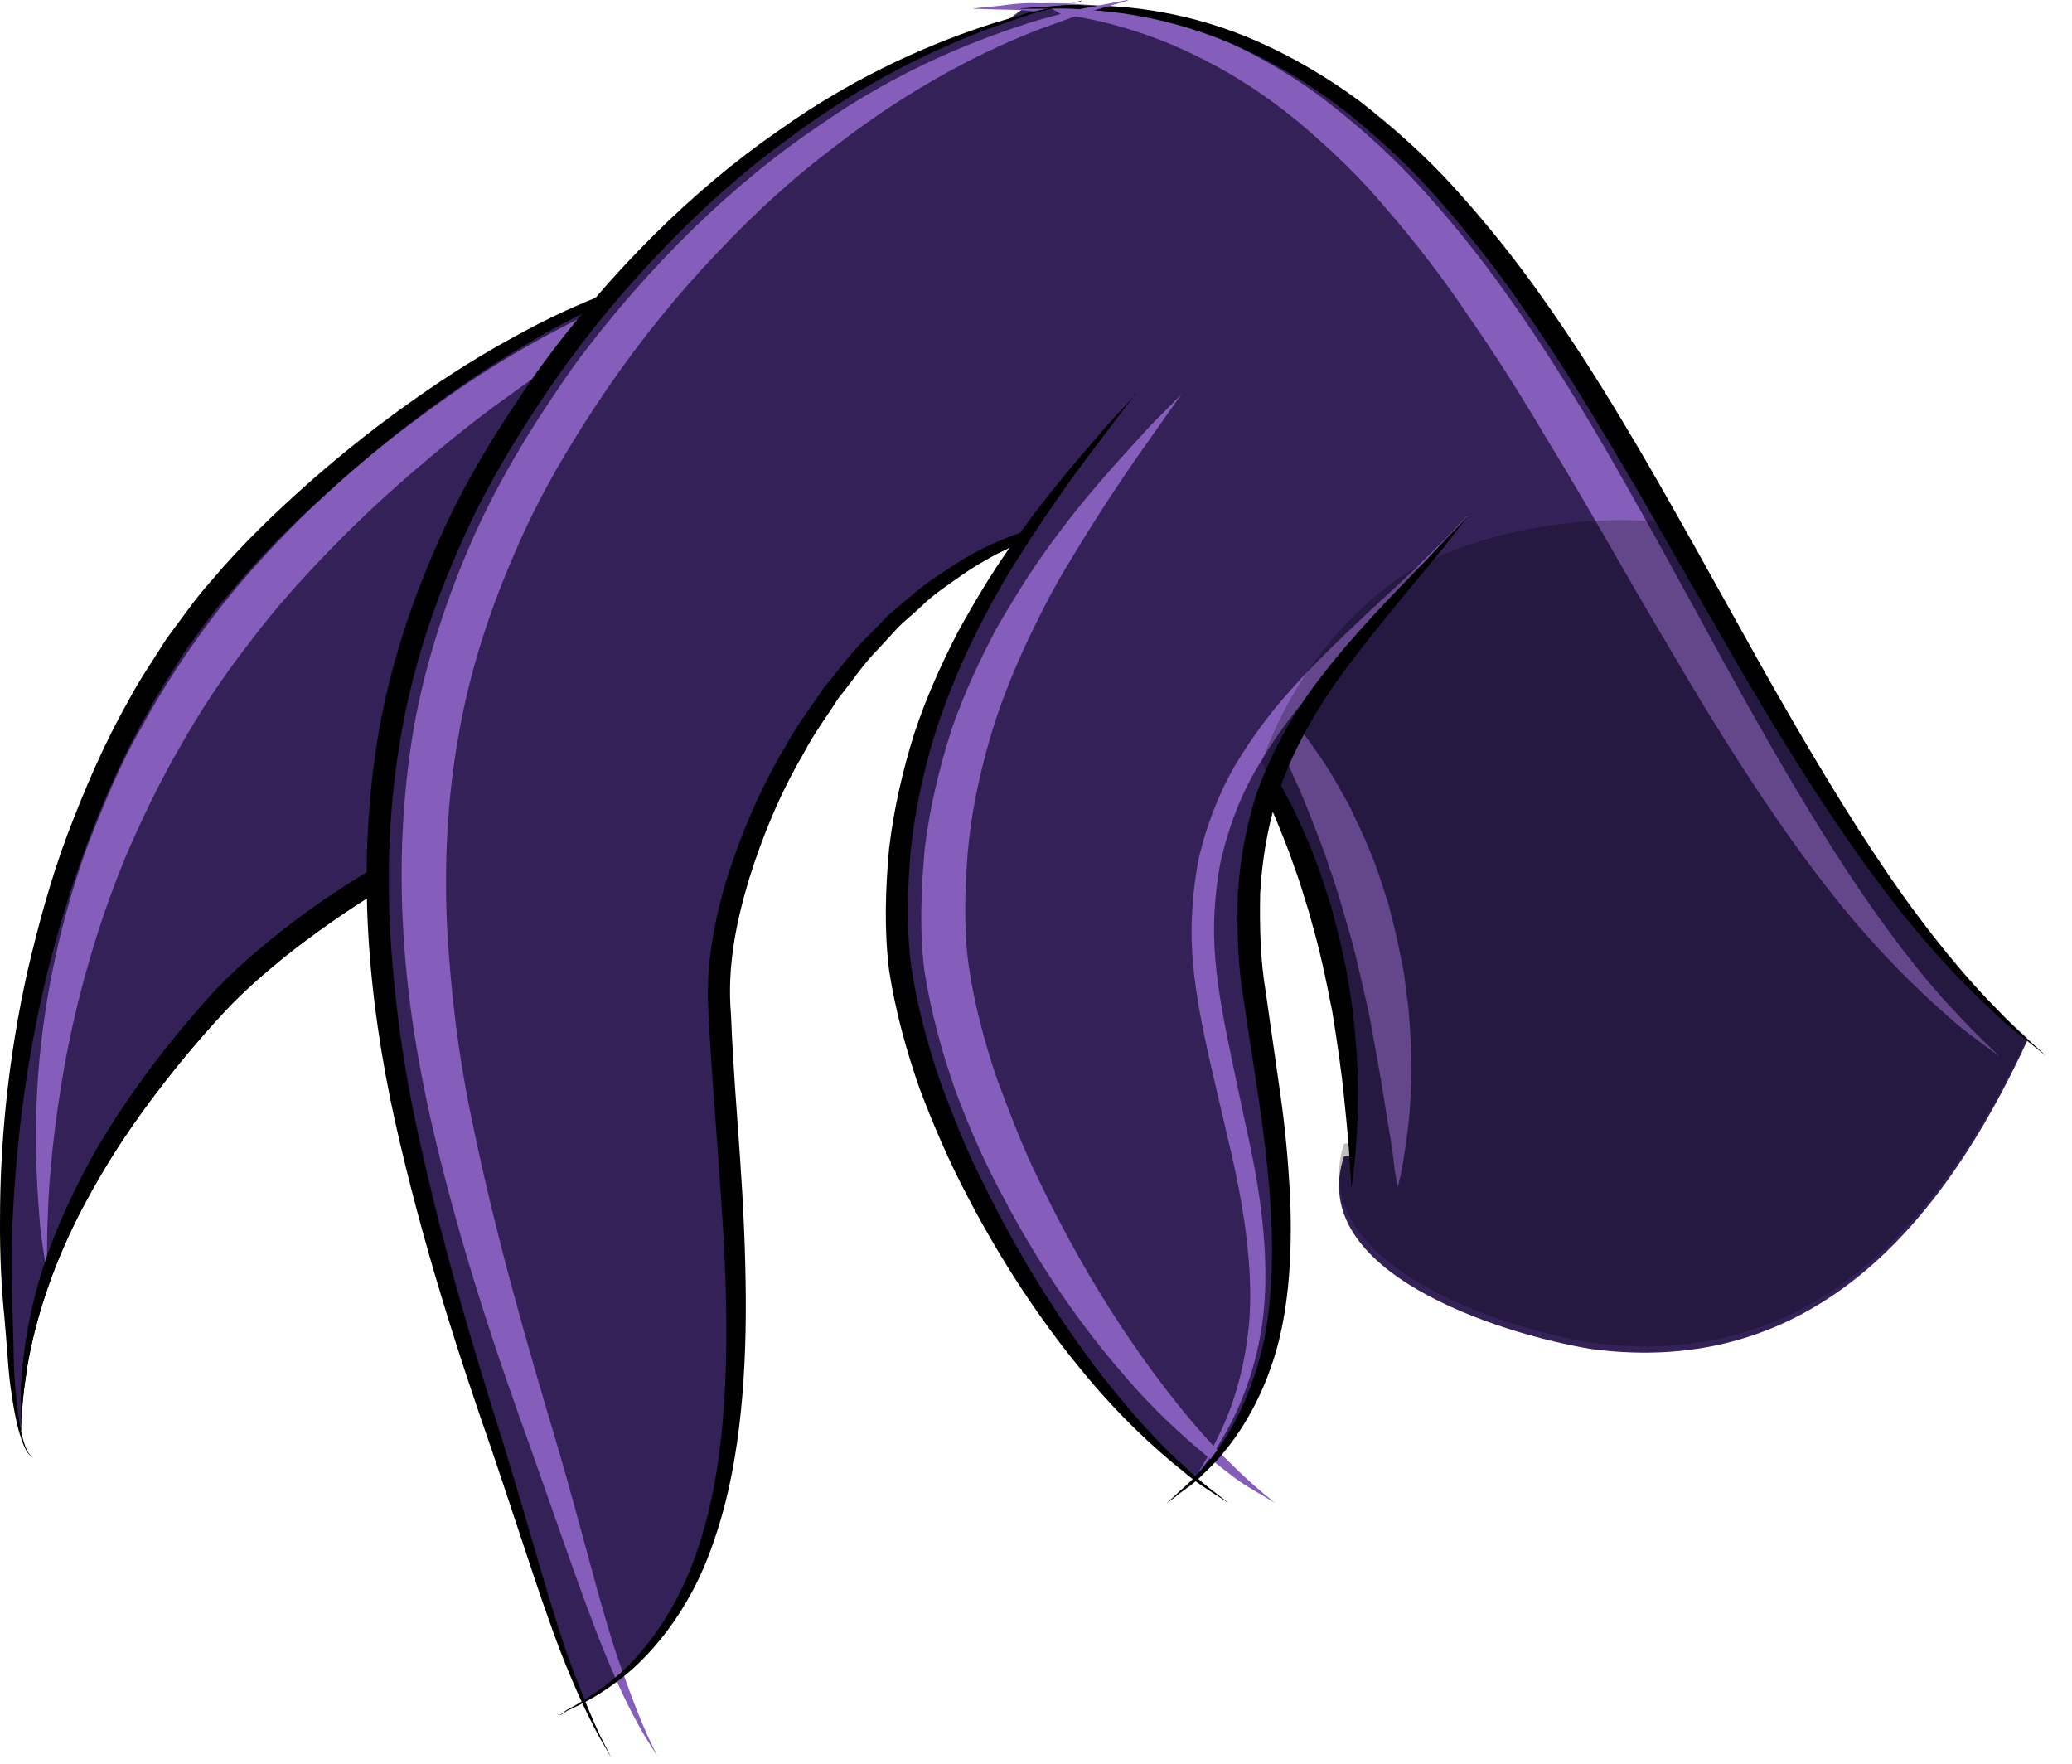 <?xml version="1.0" encoding="utf-8"?>
<svg xmlns="http://www.w3.org/2000/svg" fill="none" height="100%" overflow="visible" preserveAspectRatio="none" style="display: block;" viewBox="0 0 74 63" width="100%">
<g id="hand_L">
<path d="M48.29 41.288C48.354 35.382 46.949 29.712 43.536 25.028C35.949 21.18 27.901 6.26 36.561 0.3C55.683 -1.2 59.75 26.314 72.402 37.161C69.376 43.699 64.751 49.23 56.821 48.169C53.516 47.622 46.627 45.414 48 41.288H48.301H48.29Z" fill="#332157" id="Vector"/>
<path d="M34.78 0.3C34.78 0.3 34.994 0.279 35.391 0.236C35.788 0.214 36.389 0.075 37.141 0.118C38.643 0.086 40.896 0.236 43.343 1.276C44.566 1.79 45.833 2.487 47.066 3.376C48.268 4.287 49.492 5.338 50.608 6.549C51.724 7.76 52.797 9.079 53.784 10.472C54.782 11.865 55.716 13.334 56.617 14.813C57.508 16.292 58.345 17.803 59.171 19.272C59.986 20.751 60.781 22.209 61.553 23.623C63.098 26.432 64.59 29.015 65.996 31.148C67.401 33.281 68.721 34.964 69.751 36.046C70.256 36.604 70.674 37.011 70.964 37.29C71.254 37.568 71.404 37.718 71.404 37.718C71.404 37.718 71.232 37.59 70.91 37.354C70.588 37.107 70.095 36.775 69.537 36.261C68.399 35.264 66.833 33.742 65.245 31.684C63.646 29.637 61.972 27.096 60.319 24.32C59.504 22.927 58.645 21.501 57.808 20.033C56.971 18.575 56.113 17.085 55.222 15.638C54.353 14.17 53.451 12.733 52.496 11.362C51.574 9.979 50.575 8.682 49.545 7.492C48.537 6.281 47.431 5.241 46.326 4.32C45.221 3.408 44.073 2.669 42.957 2.112C40.725 0.965 38.6 0.536 37.119 0.429C36.379 0.322 35.788 0.354 35.381 0.332C34.973 0.322 34.758 0.311 34.758 0.311L34.78 0.3Z" fill="#855DBA" id="Vector_2"/>
<path d="M44.148 23.688C44.148 23.688 44.212 23.741 44.319 23.838C44.427 23.934 44.609 24.074 44.802 24.267C45.199 24.652 45.79 25.21 46.38 25.971C46.68 26.346 46.981 26.775 47.292 27.236C47.603 27.697 47.871 28.211 48.172 28.736C48.429 29.283 48.708 29.84 48.944 30.43C49.191 31.019 49.374 31.63 49.578 32.252C49.739 32.873 49.9 33.495 50.017 34.128C50.168 34.749 50.211 35.371 50.297 35.96C50.404 37.161 50.447 38.276 50.372 39.24C50.329 40.194 50.189 40.987 50.103 41.534C50.06 41.813 50.007 42.027 49.975 42.166C49.942 42.316 49.921 42.392 49.921 42.392C49.921 42.392 49.91 42.316 49.878 42.166C49.856 42.016 49.803 41.802 49.781 41.534C49.728 40.987 49.578 40.205 49.438 39.294C49.298 38.372 49.095 37.311 48.891 36.185C48.762 35.628 48.633 35.049 48.494 34.46C48.365 33.87 48.193 33.291 48.022 32.702C47.85 32.123 47.689 31.534 47.474 30.976C47.303 30.408 47.077 29.862 46.873 29.326C46.659 28.8 46.466 28.275 46.23 27.804C46.026 27.321 45.811 26.86 45.596 26.453C45.189 25.628 44.834 24.92 44.556 24.449C44.416 24.213 44.319 24.009 44.244 23.881C44.169 23.752 44.137 23.677 44.137 23.677L44.148 23.688Z" fill="#855DBA" id="Vector_3"/>
<path d="M36.432 0.3C36.432 0.3 36.647 0.289 37.044 0.257C37.441 0.257 38.042 0.129 38.793 0.193C40.295 0.193 42.506 0.418 44.91 1.479C46.101 2.004 47.335 2.712 48.547 3.601C49.728 4.523 50.919 5.563 52.003 6.774C53.097 7.985 54.149 9.293 55.125 10.686C56.113 12.08 57.035 13.527 57.926 15.006C58.817 16.485 59.664 17.986 60.491 19.454C61.317 20.933 62.122 22.38 62.905 23.784C64.483 26.582 66.017 29.154 67.466 31.266C68.915 33.377 70.299 35.017 71.361 36.078C71.876 36.625 72.316 37.011 72.617 37.289C72.917 37.557 73.078 37.708 73.078 37.708C73.078 37.708 72.906 37.579 72.595 37.322C72.284 37.065 71.801 36.721 71.264 36.196C70.148 35.178 68.646 33.624 67.112 31.544C65.556 29.476 63.935 26.925 62.304 24.149C61.499 22.755 60.673 21.308 59.825 19.851C58.989 18.382 58.141 16.892 57.25 15.435C56.381 13.966 55.458 12.519 54.503 11.147C53.559 9.754 52.539 8.457 51.498 7.267C50.468 6.056 49.331 5.016 48.204 4.094C47.066 3.194 45.886 2.465 44.749 1.908C42.463 0.793 40.306 0.429 38.825 0.354C38.085 0.268 37.484 0.322 37.087 0.311C36.679 0.311 36.465 0.311 36.465 0.311L36.432 0.3Z" fill="black" id="Vector_4"/>
<path d="M42.495 23.688C42.495 23.688 42.549 23.741 42.656 23.849C42.753 23.956 42.914 24.117 43.096 24.309C43.461 24.717 43.998 25.306 44.534 26.089C44.813 26.475 45.092 26.903 45.371 27.375C45.661 27.836 45.908 28.361 46.197 28.886C46.444 29.433 46.712 29.99 46.927 30.569C47.163 31.148 47.346 31.759 47.539 32.359C47.7 32.97 47.871 33.592 47.989 34.203C48.14 34.814 48.204 35.425 48.301 36.014C48.44 37.193 48.515 38.297 48.494 39.251C48.494 40.194 48.429 40.987 48.376 41.534C48.343 41.802 48.322 42.027 48.301 42.166C48.279 42.316 48.268 42.392 48.268 42.392C48.268 42.392 48.268 42.316 48.247 42.166C48.247 42.016 48.225 41.791 48.204 41.534C48.182 40.987 48.107 40.205 48.011 39.273C47.925 38.34 47.764 37.268 47.582 36.121C47.464 35.553 47.356 34.964 47.217 34.374C47.088 33.774 46.916 33.184 46.755 32.595C46.573 32.005 46.401 31.416 46.187 30.848C45.993 30.269 45.757 29.722 45.543 29.186C45.307 28.661 45.092 28.136 44.834 27.675C44.598 27.193 44.373 26.753 44.126 26.346C43.676 25.531 43.268 24.867 42.946 24.417C42.796 24.192 42.678 24.009 42.592 23.881C42.506 23.752 42.463 23.688 42.463 23.688H42.495Z" fill="black" id="Vector_5"/>
<path d="M29.071 23.988L29.092 24.041C26.335 24.835 23.47 26.485 21.012 27.547C16.462 29.604 11.644 31.952 8.071 35.521C4.208 39.648 0.634 45.157 0.763 51.074H0.72C0.473 50.087 0.355 48.501 0.355 47.772C-0.471 38.565 2.137 27.139 8.489 20.258C12.17 16.196 19.295 10.59 25.251 9.561C25.337 11.555 26.774 14.202 27.354 15.456C28.18 17.107 29.157 18.757 29.414 20.537C29.543 21.426 29.436 23.999 29.082 23.999L29.071 23.988Z" fill="#332157" id="Vector_6"/>
<path d="M28.309 9.379C28.309 9.379 28.116 9.411 27.762 9.475C27.59 9.507 27.365 9.55 27.118 9.593C26.871 9.657 26.581 9.743 26.259 9.829C24.972 10.183 23.233 10.954 21.27 12.09C20.293 12.669 19.252 13.334 18.211 14.105C17.149 14.856 16.076 15.713 15.003 16.635C13.919 17.546 12.846 18.543 11.816 19.604C10.786 20.665 9.777 21.78 8.886 22.98C7.963 24.159 7.137 25.413 6.418 26.689C5.678 27.965 5.055 29.272 4.497 30.569C3.414 33.174 2.738 35.725 2.319 37.965C1.922 40.194 1.74 42.102 1.707 43.442C1.675 44.106 1.686 44.642 1.675 44.996C1.675 45.361 1.675 45.553 1.675 45.553C1.675 45.553 1.643 45.361 1.6 45.007C1.557 44.653 1.45 44.128 1.407 43.453C1.3 42.113 1.192 40.173 1.407 37.847C1.622 35.521 2.158 32.82 3.177 30.065C3.725 28.704 4.283 27.289 5.066 25.949C5.807 24.588 6.665 23.27 7.62 22.016C8.575 20.762 9.637 19.604 10.721 18.521C11.826 17.45 12.964 16.453 14.112 15.553C15.271 14.663 16.419 13.838 17.546 13.13C18.683 12.412 19.799 11.812 20.84 11.297C22.954 10.279 24.854 9.765 26.195 9.539C26.528 9.497 26.828 9.454 27.096 9.422C27.365 9.422 27.59 9.411 27.762 9.4C28.127 9.4 28.32 9.389 28.32 9.389L28.309 9.379Z" fill="#855DBA" id="Vector_7"/>
<path d="M0.763 51.052C0.763 51.052 0.763 50.88 0.752 50.57C0.742 50.248 0.72 49.787 0.774 49.198C0.86 48.019 1.117 46.315 1.847 44.396C2.212 43.442 2.684 42.434 3.242 41.405C3.811 40.387 4.487 39.347 5.249 38.319C6.01 37.289 6.847 36.282 7.76 35.285C8.715 34.31 9.766 33.442 10.871 32.627C11.977 31.823 13.136 31.105 14.305 30.44C15.464 29.776 16.655 29.197 17.793 28.651C20.1 27.557 22.278 26.689 24.113 25.831C25.959 24.985 27.558 24.384 28.695 24.063C29.264 23.902 29.726 23.816 30.037 23.763C30.348 23.709 30.52 23.688 30.52 23.688C30.52 23.688 30.359 23.731 30.047 23.806C29.736 23.881 29.296 24.02 28.738 24.213C27.622 24.599 26.109 25.317 24.306 26.25C22.525 27.203 20.347 28.168 18.093 29.294C16.967 29.851 15.818 30.473 14.681 31.126C13.543 31.78 12.406 32.498 11.333 33.281C10.26 34.053 9.219 34.91 8.307 35.821C7.405 36.764 6.558 37.761 5.796 38.747C5.034 39.733 4.336 40.73 3.746 41.716C3.156 42.702 2.652 43.656 2.255 44.578C1.461 46.411 1.064 48.062 0.913 49.219C0.827 49.798 0.785 50.259 0.785 50.58C0.763 50.891 0.752 51.063 0.752 51.063L0.763 51.052Z" fill="black" id="Vector_8"/>
<path d="M26.657 9.379C26.657 9.379 26.442 9.411 26.034 9.464C25.626 9.497 25.047 9.647 24.317 9.818C22.858 10.204 20.851 11.051 18.641 12.391C17.525 13.044 16.366 13.827 15.185 14.716C13.994 15.595 12.782 16.592 11.601 17.675C10.41 18.757 9.219 19.936 8.157 21.233C7.588 21.855 7.126 22.562 6.611 23.248C6.161 23.977 5.678 24.674 5.281 25.435C4.422 26.914 3.735 28.49 3.135 30.065C2.544 31.641 2.061 33.238 1.675 34.803C0.913 37.933 0.57 40.944 0.452 43.528C0.398 44.814 0.409 46.004 0.452 47.054C0.495 48.126 0.473 49.026 0.57 49.787C0.645 50.538 0.731 51.127 0.86 51.513C0.913 51.706 0.988 51.845 1.053 51.931C1.117 52.006 1.182 52.017 1.171 52.027C1.171 52.027 1.117 52.017 1.042 51.942C0.967 51.867 0.892 51.727 0.817 51.534C0.666 51.148 0.527 50.57 0.42 49.809C0.291 49.069 0.259 48.115 0.162 47.086C0.055 46.036 -0.01 44.835 0.001 43.528C0.001 40.912 0.269 37.858 0.988 34.653C1.364 33.056 1.804 31.416 2.405 29.808C3.017 28.2 3.703 26.582 4.572 25.049C4.98 24.267 5.485 23.549 5.946 22.809C6.472 22.112 6.965 21.383 7.545 20.74C8.661 19.411 9.895 18.243 11.118 17.16C12.352 16.078 13.597 15.102 14.82 14.245C16.044 13.377 17.256 12.626 18.404 12.005C20.701 10.729 22.783 10.011 24.274 9.69C25.025 9.55 25.616 9.454 26.023 9.454C26.431 9.432 26.646 9.411 26.646 9.411L26.657 9.379Z" fill="black" id="Vector_9"/>
<path d="M0.763 51.052C0.763 51.052 0.763 50.88 0.752 50.57C0.742 50.248 0.72 49.787 0.774 49.198C0.86 48.019 1.117 46.315 1.847 44.396C2.212 43.442 2.684 42.434 3.242 41.405C3.811 40.387 4.487 39.347 5.249 38.319C6.01 37.289 6.847 36.282 7.76 35.285C8.715 34.31 9.766 33.442 10.871 32.627C11.977 31.823 13.136 31.105 14.305 30.44C15.464 29.776 16.655 29.197 17.793 28.651C20.1 27.557 22.278 26.689 24.113 25.831C25.959 24.985 27.558 24.384 28.695 24.063C29.264 23.902 29.726 23.816 30.037 23.763C30.348 23.709 30.52 23.688 30.52 23.688C30.52 23.688 30.359 23.731 30.047 23.806C29.736 23.881 29.296 24.02 28.738 24.213C27.622 24.599 26.109 25.317 24.306 26.25C22.525 27.203 20.347 28.168 18.093 29.294C16.967 29.851 15.818 30.473 14.681 31.126C13.543 31.78 12.406 32.498 11.333 33.281C10.26 34.053 9.219 34.91 8.307 35.821C7.405 36.764 6.558 37.761 5.796 38.747C5.034 39.733 4.336 40.73 3.746 41.716C3.156 42.702 2.652 43.656 2.255 44.578C1.461 46.411 1.064 48.062 0.913 49.219C0.827 49.798 0.785 50.259 0.785 50.58C0.763 50.891 0.752 51.063 0.752 51.063L0.763 51.052Z" fill="black" id="Vector_10"/>
<path d="M37.538 0.3C41.766 2.412 46.508 18.221 42.495 18.972C33.406 16.238 25.97 28.082 25.691 34.964C25.691 42.209 28.835 56.24 20.83 60.752C19.488 57.644 18.544 53.785 17.428 50.656C13.855 39.38 11.097 29.197 16.602 18.189C20.851 10 28.384 2.562 37.538 0.279V0.311V0.3Z" fill="#332157" id="Vector_11"/>
<path d="M40.285 0.021C40.285 0.021 39.995 0.107 39.469 0.257C39.201 0.332 38.879 0.429 38.493 0.547C38.117 0.686 37.677 0.847 37.194 1.018C35.273 1.747 32.601 3.065 29.833 5.22C28.427 6.27 27.011 7.546 25.637 9.004C24.253 10.45 22.912 12.09 21.677 13.891C20.454 15.692 19.274 17.643 18.394 19.722C17.482 21.801 16.763 24.009 16.376 26.271C15.969 28.533 15.861 30.858 15.969 33.131C16.097 35.403 16.366 37.654 16.816 39.808C17.686 44.106 18.855 48.094 19.864 51.481C20.873 54.911 21.527 57.783 22.246 59.723C22.59 60.699 22.89 61.449 23.115 61.953C23.351 62.456 23.48 62.724 23.48 62.724C23.48 62.724 23.33 62.467 23.029 61.996C22.75 61.513 22.354 60.795 21.946 59.841C21.098 57.933 20.154 55.104 18.973 51.77C17.761 48.426 16.419 44.482 15.411 40.098C14.917 37.911 14.531 35.596 14.402 33.217C14.262 30.837 14.37 28.393 14.777 25.992C15.207 23.591 15.979 21.265 16.956 19.079C17.943 16.892 19.199 14.909 20.497 13.066C21.838 11.244 23.287 9.604 24.768 8.157C26.249 6.72 27.773 5.477 29.275 4.47C32.236 2.401 35.091 1.329 37.076 0.718C37.581 0.579 38.031 0.461 38.417 0.354C38.815 0.279 39.158 0.214 39.426 0.161C39.974 0.054 40.263 8.46758e-06 40.263 8.46758e-06L40.285 0.021Z" fill="#855DBA" id="Vector_12"/>
<path d="M38.632 0.021C38.632 0.021 38.342 0.096 37.806 0.236C37.538 0.311 37.205 0.397 36.819 0.504C36.432 0.632 36.003 0.782 35.509 0.954C33.567 1.661 30.863 2.905 28.041 5.038C26.614 6.077 25.176 7.342 23.77 8.8C22.364 10.247 20.991 11.887 19.735 13.698C18.49 15.51 17.299 17.46 16.387 19.583C15.454 21.683 14.724 23.924 14.327 26.228C13.919 28.533 13.812 30.88 13.93 33.184C14.059 35.489 14.359 37.75 14.81 39.905C15.711 44.224 16.924 48.201 17.986 51.577C19.038 54.986 19.767 57.847 20.518 59.777C20.883 60.742 21.205 61.492 21.441 61.996C21.699 62.489 21.828 62.757 21.828 62.757C21.828 62.757 21.677 62.499 21.398 62.017C21.13 61.524 20.765 60.795 20.368 59.841C19.553 57.923 18.683 55.082 17.546 51.727C16.376 48.372 15.089 44.417 14.112 40.055C13.629 37.879 13.275 35.575 13.146 33.227C13.018 30.88 13.125 28.468 13.533 26.099C13.951 23.731 14.713 21.437 15.679 19.282C16.634 17.117 17.879 15.145 19.156 13.312C20.465 11.49 21.892 9.85 23.341 8.403C24.8 6.956 26.292 5.713 27.762 4.695C30.681 2.605 33.481 1.468 35.456 0.836C35.949 0.686 36.4 0.557 36.786 0.439C37.183 0.354 37.516 0.279 37.784 0.225C38.332 0.107 38.621 0.043 38.621 0.043L38.632 0.021Z" fill="black" id="Vector_13"/>
<path d="M42.495 18.972C42.495 18.972 42.281 18.939 41.883 18.864C41.486 18.822 40.918 18.629 40.167 18.682C38.686 18.596 36.518 19.057 34.415 20.494C33.9 20.858 33.342 21.212 32.859 21.694C32.612 21.93 32.333 22.144 32.086 22.391C31.85 22.648 31.603 22.916 31.357 23.184C30.841 23.698 30.434 24.331 29.951 24.92C29.543 25.564 29.071 26.185 28.706 26.893C27.901 28.254 27.258 29.776 26.764 31.352C26.281 32.949 25.959 34.556 26.109 36.261C26.174 37.954 26.313 39.669 26.431 41.352C26.549 43.035 26.624 44.707 26.635 46.325C26.657 49.551 26.356 52.617 25.476 55.082C24.639 57.569 23.126 59.294 21.892 60.152C21.28 60.602 20.744 60.859 20.379 61.031C20.186 61.095 20.1 61.235 19.971 61.245C19.864 61.202 19.907 61.106 19.896 61.117C19.896 61.106 19.875 61.202 19.971 61.235C20.068 61.235 20.164 61.074 20.358 60.999C20.712 60.806 21.216 60.506 21.796 60.045C22.976 59.134 24.306 57.387 25.036 54.954C25.798 52.531 26.002 49.53 25.927 46.347C25.895 44.75 25.777 43.099 25.659 41.416C25.541 39.733 25.39 38.029 25.315 36.303C25.165 34.567 25.519 32.756 26.034 31.137C26.571 29.508 27.258 27.954 28.105 26.56C28.491 25.842 28.996 25.21 29.425 24.556C29.94 23.956 30.369 23.323 30.917 22.798C31.174 22.53 31.442 22.273 31.689 22.005C31.957 21.759 32.236 21.533 32.505 21.308C33.031 20.837 33.61 20.483 34.157 20.119C36.389 18.704 38.664 18.393 40.156 18.543C40.918 18.521 41.486 18.768 41.873 18.832C42.259 18.929 42.474 18.982 42.474 18.982L42.495 18.972Z" fill="black" id="Vector_14"/>
<path d="M47.732 14.738C50.339 15.97 50.479 18.447 51.166 19.818L51.198 19.851C47.27 24.288 43.944 27.439 44.684 34.674C45.457 40.634 47.464 48.255 42.688 52.799C37.527 48.673 32.279 39.444 32.033 33.302C31.754 25.51 35.703 19.818 40.242 14.416L40.295 14.448C41.54 13.205 45.8 13.773 47.732 14.727V14.738Z" fill="#332157" id="Vector_15"/>
<path d="M42.216 14.052C42.216 14.052 42.109 14.202 41.916 14.47C41.723 14.749 41.433 15.145 41.079 15.66C40.349 16.678 39.34 18.157 38.246 19.979C37.688 20.88 37.162 21.898 36.647 22.991C36.143 24.084 35.67 25.253 35.316 26.507C34.962 27.75 34.683 29.069 34.565 30.419C34.458 31.759 34.415 33.174 34.597 34.481C34.791 35.832 35.155 37.172 35.585 38.469C36.067 39.755 36.54 41.02 37.13 42.199C38.267 44.578 39.544 46.7 40.767 48.426C41.991 50.152 43.15 51.502 44.062 52.36C44.502 52.799 44.877 53.121 45.135 53.335C45.392 53.549 45.532 53.667 45.532 53.667C45.532 53.667 45.382 53.571 45.092 53.399C44.802 53.228 44.362 52.992 43.869 52.596C42.86 51.834 41.454 50.655 40.049 48.994C38.621 47.343 37.151 45.253 35.874 42.831C35.22 41.63 34.64 40.334 34.136 38.983C33.653 37.611 33.256 36.185 33.02 34.706C32.827 33.184 32.902 31.716 33.031 30.247C33.213 28.8 33.556 27.396 33.975 26.078C34.426 24.77 34.994 23.559 35.585 22.445C36.218 21.351 36.84 20.354 37.484 19.476C38.761 17.707 39.995 16.399 40.843 15.467C41.261 14.995 41.626 14.663 41.862 14.416C42.098 14.181 42.227 14.052 42.227 14.052H42.216Z" fill="#855DBA" id="Vector_16"/>
<path d="M52.41 18.457C52.41 18.457 52.314 18.575 52.142 18.79C51.96 19.004 51.724 19.347 51.37 19.733C50.694 20.537 49.663 21.63 48.429 22.938C47.818 23.591 47.152 24.299 46.519 25.092C45.865 25.864 45.264 26.753 44.727 27.707C44.201 28.661 43.826 29.733 43.579 30.837C43.375 31.952 43.3 33.12 43.407 34.278C43.504 35.435 43.74 36.604 43.976 37.75C44.223 38.908 44.459 40.044 44.695 41.138C45.146 43.346 45.339 45.511 45.071 47.322C44.802 49.144 44.158 50.548 43.611 51.438C43.364 51.899 43.075 52.21 42.924 52.445C42.764 52.67 42.678 52.799 42.678 52.799C42.678 52.799 42.753 52.67 42.892 52.424C43.021 52.178 43.257 51.834 43.472 51.363C43.955 50.441 44.448 49.016 44.609 47.268C44.759 45.511 44.491 43.453 43.998 41.277C43.74 40.184 43.482 39.058 43.214 37.911C42.957 36.754 42.71 35.575 42.602 34.342C42.495 33.109 42.581 31.877 42.806 30.676C43.085 29.486 43.515 28.361 44.094 27.354C44.684 26.367 45.35 25.467 46.047 24.695C46.734 23.913 47.442 23.227 48.086 22.605C49.384 21.362 50.511 20.376 51.241 19.615C51.616 19.25 51.895 18.95 52.089 18.747C52.282 18.543 52.389 18.436 52.389 18.436L52.41 18.457Z" fill="#855DBA" id="Vector_17"/>
<path d="M40.564 14.052C40.564 14.052 40.456 14.191 40.252 14.459C40.049 14.727 39.748 15.124 39.373 15.617C38.611 16.614 37.548 18.05 36.411 19.851C35.831 20.751 35.273 21.759 34.737 22.852C34.211 23.945 33.717 25.135 33.331 26.4C32.956 27.664 32.666 29.004 32.526 30.376C32.408 31.748 32.365 33.174 32.548 34.535C32.752 35.918 33.127 37.279 33.567 38.587C34.05 39.883 34.554 41.17 35.166 42.349C36.336 44.739 37.666 46.85 38.933 48.565C40.209 50.28 41.422 51.588 42.356 52.413C42.806 52.842 43.193 53.142 43.461 53.346C43.729 53.549 43.869 53.667 43.869 53.667C43.869 53.667 43.718 53.571 43.44 53.389C43.16 53.206 42.731 52.949 42.259 52.542C41.272 51.759 39.931 50.538 38.568 48.855C37.194 47.183 35.778 45.082 34.533 42.681C33.9 41.48 33.342 40.194 32.837 38.854C32.365 37.504 31.979 36.1 31.754 34.653C31.571 33.174 31.625 31.727 31.754 30.29C31.925 28.865 32.247 27.482 32.655 26.185C33.084 24.888 33.632 23.688 34.2 22.584C34.801 21.491 35.402 20.494 36.025 19.604C37.248 17.825 38.439 16.474 39.255 15.52C39.662 15.038 40.006 14.684 40.231 14.438C40.456 14.191 40.574 14.063 40.574 14.063L40.564 14.052Z" fill="black" id="Vector_18"/>
<path d="M52.41 18.457C52.41 18.457 52.314 18.575 52.142 18.8C51.96 19.025 51.713 19.368 51.37 19.776C50.694 20.601 49.706 21.769 48.58 23.206C48.022 23.924 47.442 24.717 46.916 25.606C46.391 26.496 45.918 27.471 45.586 28.533C45.264 29.594 45.071 30.73 45.006 31.898C44.985 33.077 45.006 34.256 45.21 35.457C45.382 36.668 45.553 37.868 45.725 39.058C45.897 40.248 46.004 41.438 46.069 42.595C46.176 44.9 46.015 47.108 45.371 48.876C44.749 50.645 43.772 51.91 42.978 52.628C42.613 53.024 42.227 53.228 42.012 53.421C41.787 53.592 41.658 53.689 41.658 53.689C41.658 53.689 41.766 53.582 41.98 53.389C42.173 53.185 42.527 52.938 42.86 52.52C43.6 51.76 44.416 50.452 44.92 48.737C45.446 47.011 45.511 44.889 45.35 42.638C45.264 41.513 45.114 40.344 44.942 39.165C44.759 37.975 44.577 36.775 44.395 35.564C44.201 34.353 44.169 33.077 44.212 31.855C44.298 30.623 44.523 29.422 44.888 28.308C45.285 27.193 45.811 26.185 46.38 25.285C46.97 24.395 47.603 23.613 48.204 22.916C49.417 21.523 50.511 20.462 51.23 19.679C51.595 19.293 51.885 18.982 52.089 18.779C52.282 18.575 52.389 18.457 52.389 18.457H52.41Z" fill="black" id="Vector_19"/>
<path d="M59.6 18.672C56.359 18.275 52.282 19.09 49.932 20.654C47.689 22.273 46.026 24.513 45.06 27.225C47.367 31.384 48.354 35.478 48.301 40.837H48C46.627 45.125 53.516 47.397 56.821 47.944C64.751 49.005 69.376 43.581 72.402 37.043C67.24 32.616 63.506 25.542 59.6 18.672Z" fill="black" id="Vector_20" opacity="0.25"/>
</g>
</svg>